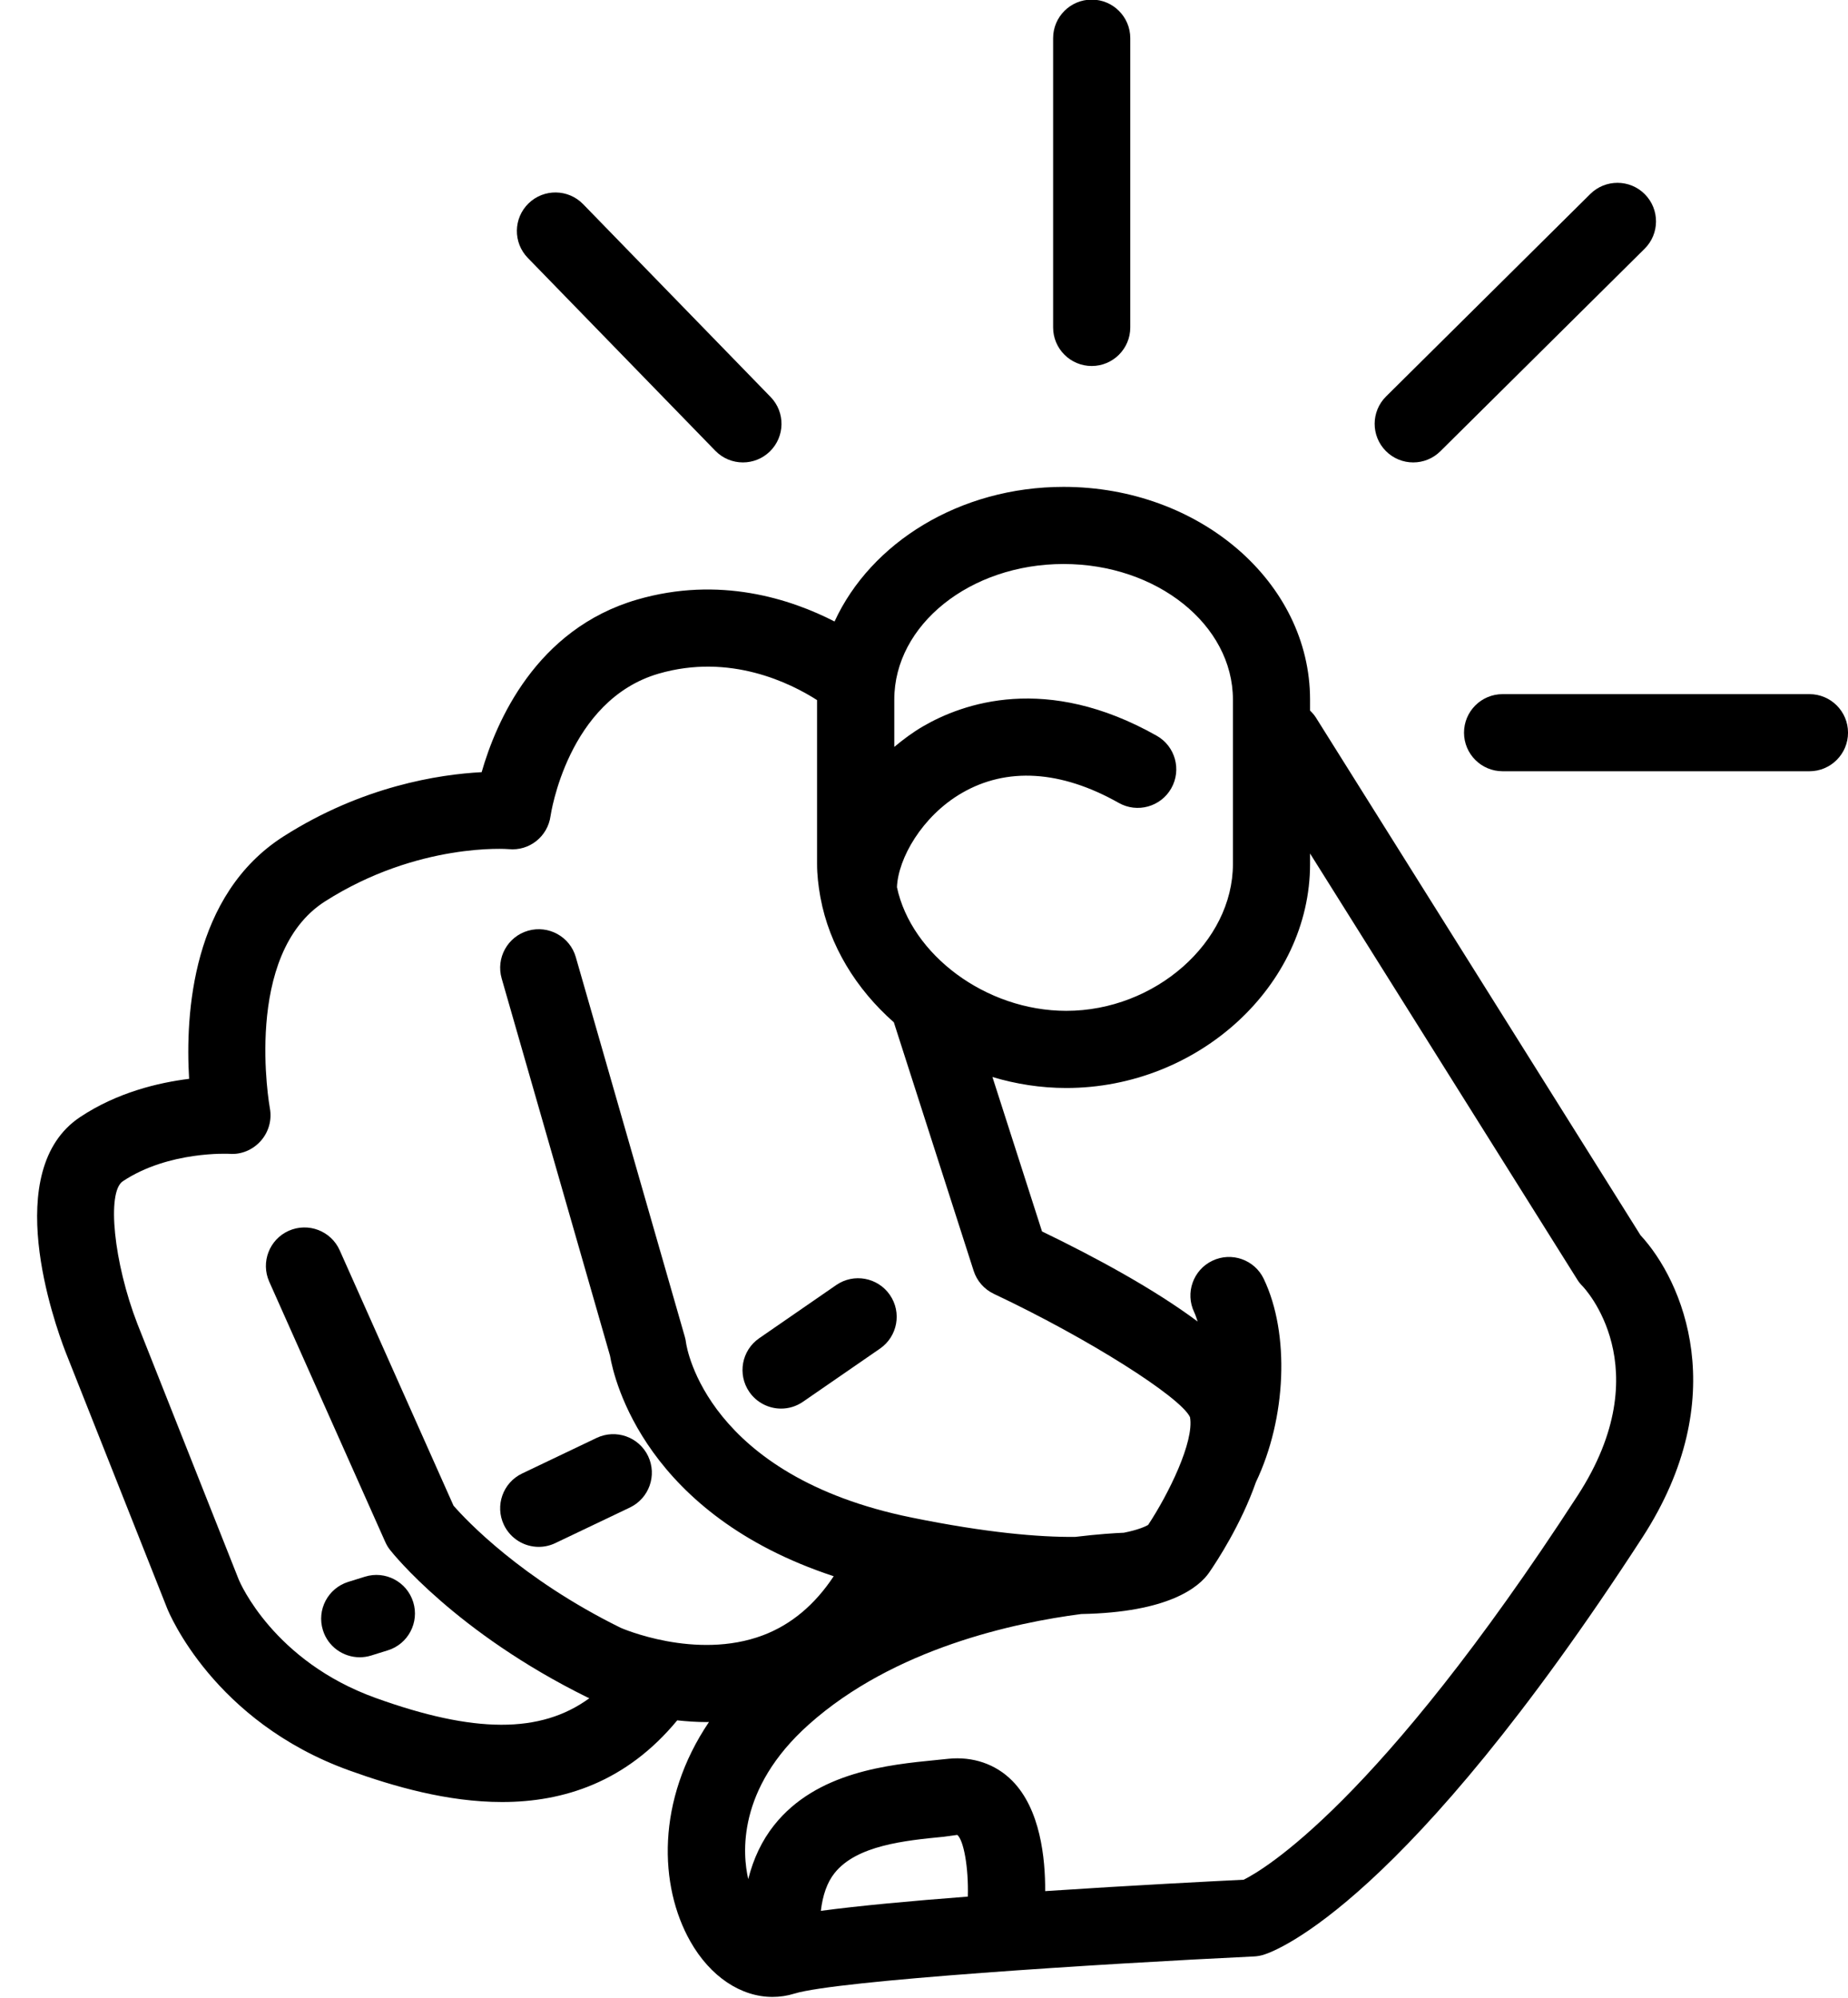 <?xml version="1.0" encoding="UTF-8"?><svg xmlns="http://www.w3.org/2000/svg" xmlns:xlink="http://www.w3.org/1999/xlink" height="90.7" preserveAspectRatio="xMidYMid meet" version="1.0" viewBox="3.1 0.3 83.9 90.7" width="83.9" zoomAndPan="magnify"><g id="change1_1"><path d="M62.848,32.887c-0.077-0.123-0.171-0.229-0.271-0.325v-0.498c0-5.326-5.02-9.659-11.19-9.659 c-4.719,0-8.755,2.538-10.398,6.112c-1.989-1.022-5.224-2.084-8.971-0.992c-4.589,1.339-6.395,5.544-7.051,7.833 c-1.935,0.101-5.409,0.634-8.983,2.909c-4.173,2.654-4.476,8.079-4.298,11.014c-1.391,0.172-3.271,0.617-4.952,1.738 c-3.621,2.411-1.187,9.294-0.658,10.663l4.612,11.638c0.083,0.209,2.118,5.148,8.276,7.364c2.017,0.726,4.456,1.431,6.927,1.431 c2.8,0,5.641-0.906,7.955-3.708c0.431,0.045,0.875,0.078,1.342,0.078c0.033,0,0.067-0.004,0.1-0.004 c-2.405,3.563-2.268,7.443-0.852,9.953c0.909,1.611,2.304,2.53,3.737,2.53c0.333,0,0.667-0.05,0.997-0.152 c1.925-0.593,13.818-1.35,20.862-1.686c0.148-0.007,0.293-0.033,0.434-0.076c0.628-0.195,6.45-2.379,17.194-18.939 c4.138-6.377,1.831-11.668-0.08-13.729L62.848,32.887z M51.387,25.907c4.239,0,7.688,2.763,7.688,6.157v7.465 c0,3.551-3.534,6.665-7.564,6.665c-3.672,0-7.04-2.564-7.689-5.613c0.052-1.303,1.136-3.221,2.937-4.271 c2.043-1.191,4.509-1.039,7.132,0.443c0.841,0.476,1.91,0.179,2.386-0.663c0.476-0.842,0.18-1.91-0.663-2.386 c-5.012-2.833-8.806-1.478-10.621-0.419c-0.459,0.268-0.884,0.586-1.292,0.926v-2.147C43.699,28.669,47.146,25.907,51.387,25.907z M31.28,74.206c-4.529-2.233-7.028-4.902-7.59-5.546l-5.167-11.593c-0.394-0.884-1.428-1.278-2.312-0.888 c-0.884,0.394-1.281,1.43-0.887,2.313l5.268,11.818c0.059,0.133,0.133,0.257,0.223,0.368c0.119,0.152,2.988,3.746,8.956,6.688 c0.01,0.005,0.054,0.023,0.085,0.037c-2.218,1.619-5.238,1.596-9.705-0.014c-4.623-1.664-6.152-5.229-6.209-5.365l-4.605-11.62 c-1.073-2.773-1.401-5.979-0.662-6.472c2.083-1.388,4.818-1.247,4.84-1.246c0.54,0.044,1.065-0.182,1.424-0.586 c0.359-0.402,0.512-0.952,0.413-1.483c-0.013-0.07-1.25-7.003,2.511-9.396c4.219-2.685,8.299-2.373,8.332-2.368 c0.939,0.093,1.772-0.574,1.9-1.504c0.007-0.052,0.771-5.256,4.902-6.462c3.254-0.948,6.011,0.438,7.198,1.199v7.442 c0,0.495,0.059,0.981,0.143,1.461c0.004,0.023,0.007,0.046,0.013,0.069c0.399,2.159,1.607,4.139,3.33,5.657l3.623,11.282 c0.148,0.461,0.48,0.841,0.92,1.048c4.311,2.034,8.482,4.691,8.903,5.596c0.2,1.11-0.981,3.504-1.902,4.895 c-0.124,0.071-0.454,0.225-1.103,0.353c-0.352,0.014-1.147,0.06-2.219,0.19c-1.647,0.012-4.021-0.188-7.424-0.881 c-9.279-1.892-10.2-7.701-10.232-7.929c-0.011-0.095-0.03-0.188-0.056-0.278l-4.949-17.235c-0.266-0.93-1.236-1.465-2.166-1.2 c-0.93,0.268-1.467,1.237-1.2,2.167l4.919,17.128c0.192,1.134,1.634,7.207,10.156,10.013c-0.857,1.297-1.93,2.195-3.204,2.678 C34.675,75.704,31.282,74.206,31.28,74.206z M47.04,86.409c-2.54,0.194-4.946,0.415-6.673,0.647 c0.083-0.703,0.281-1.287,0.622-1.714c1.003-1.261,3.196-1.478,4.958-1.65l0.615-0.084C46.85,83.848,47.078,85.085,47.04,86.409z M74.723,68.205c-9.077,13.989-14.284,17.003-15.159,17.438c-1.288,0.063-5.005,0.251-9.013,0.517 c0.009-1.498-0.221-3.723-1.495-5.01c-0.756-0.765-1.798-1.111-2.902-0.998l-0.548,0.056c-2.163,0.213-5.431,0.534-7.357,2.954 c-0.557,0.7-0.945,1.523-1.178,2.453c-0.258-1.112-0.534-4.09,2.75-7.021c3.877-3.462,9.359-4.625,12.369-5.014 c3.975-0.073,5.354-1.223,5.813-1.893c0.002-0.002,0.002-0.005,0.004-0.007c0.332-0.482,1.44-2.166,2.11-4.083 c1.388-2.902,1.549-6.744,0.359-9.232c-0.415-0.874-1.463-1.242-2.334-0.825c-0.873,0.417-1.242,1.464-0.825,2.335 c0.062,0.13,0.107,0.279,0.157,0.425c-1.979-1.475-4.613-2.905-7.066-4.091l-2.251-7.011c1.069,0.321,2.196,0.499,3.353,0.499 c5.998,0,11.067-4.657,11.067-10.167V39.05l12.131,19.343c0.068,0.11,0.15,0.213,0.244,0.305 C74.987,58.735,78.505,62.376,74.723,68.205z" fill="inherit"/><path d="M30.189,65.583l-3.384,1.616c-0.873,0.416-1.243,1.462-0.827,2.334c0.301,0.629,0.928,0.998,1.582,0.998 c0.253,0,0.51-0.056,0.753-0.172l3.384-1.615c0.873-0.417,1.243-1.461,0.827-2.335C32.107,65.538,31.062,65.169,30.189,65.583z" fill="inherit"/><path d="M38.563,64.253c0.343,0,0.69-0.101,0.993-0.311l3.498-2.414c0.795-0.55,0.996-1.641,0.446-2.437s-1.641-0.996-2.436-0.447 l-3.497,2.415c-0.797,0.551-0.996,1.641-0.447,2.438C37.46,63.988,38.007,64.253,38.563,64.253z" fill="inherit"/><path d="M19.43,75.543c0.173,0,0.348-0.025,0.522-0.079l0.756-0.236c0.923-0.286,1.439-1.269,1.152-2.191 c-0.288-0.925-1.268-1.44-2.192-1.152l-0.757,0.235c-0.923,0.288-1.439,1.269-1.151,2.193 C17.992,75.063,18.684,75.543,19.43,75.543z" fill="inherit"/><path d="M35.574,20.764c0.343,0.353,0.799,0.531,1.255,0.531c0.44,0,0.88-0.165,1.221-0.496c0.694-0.675,0.709-1.783,0.035-2.476 l-8.512-8.755c-0.675-0.693-1.784-0.708-2.476-0.035c-0.694,0.674-0.709,1.783-0.035,2.476L35.574,20.764z" fill="inherit"/><path d="M52.664,16.917c0.967,0,1.751-0.784,1.751-1.75V2.033c0-0.967-0.784-1.751-1.751-1.751s-1.752,0.784-1.752,1.751v13.133 C50.912,16.133,51.697,16.917,52.664,16.917z" fill="inherit"/><path d="M67.261,21.295c0.446,0,0.892-0.169,1.233-0.508l9.271-9.192c0.688-0.681,0.692-1.79,0.011-2.477s-1.79-0.69-2.477-0.01 L66.028,18.3c-0.687,0.681-0.691,1.789-0.011,2.476C66.36,21.122,66.811,21.295,67.261,21.295z" fill="inherit"/><path d="M85.25,31.815H71.318c-0.966,0-1.751,0.783-1.751,1.75s0.785,1.751,1.751,1.751H85.25c0.966,0,1.751-0.784,1.751-1.751 S86.216,31.815,85.25,31.815z" fill="inherit"/></g></svg>